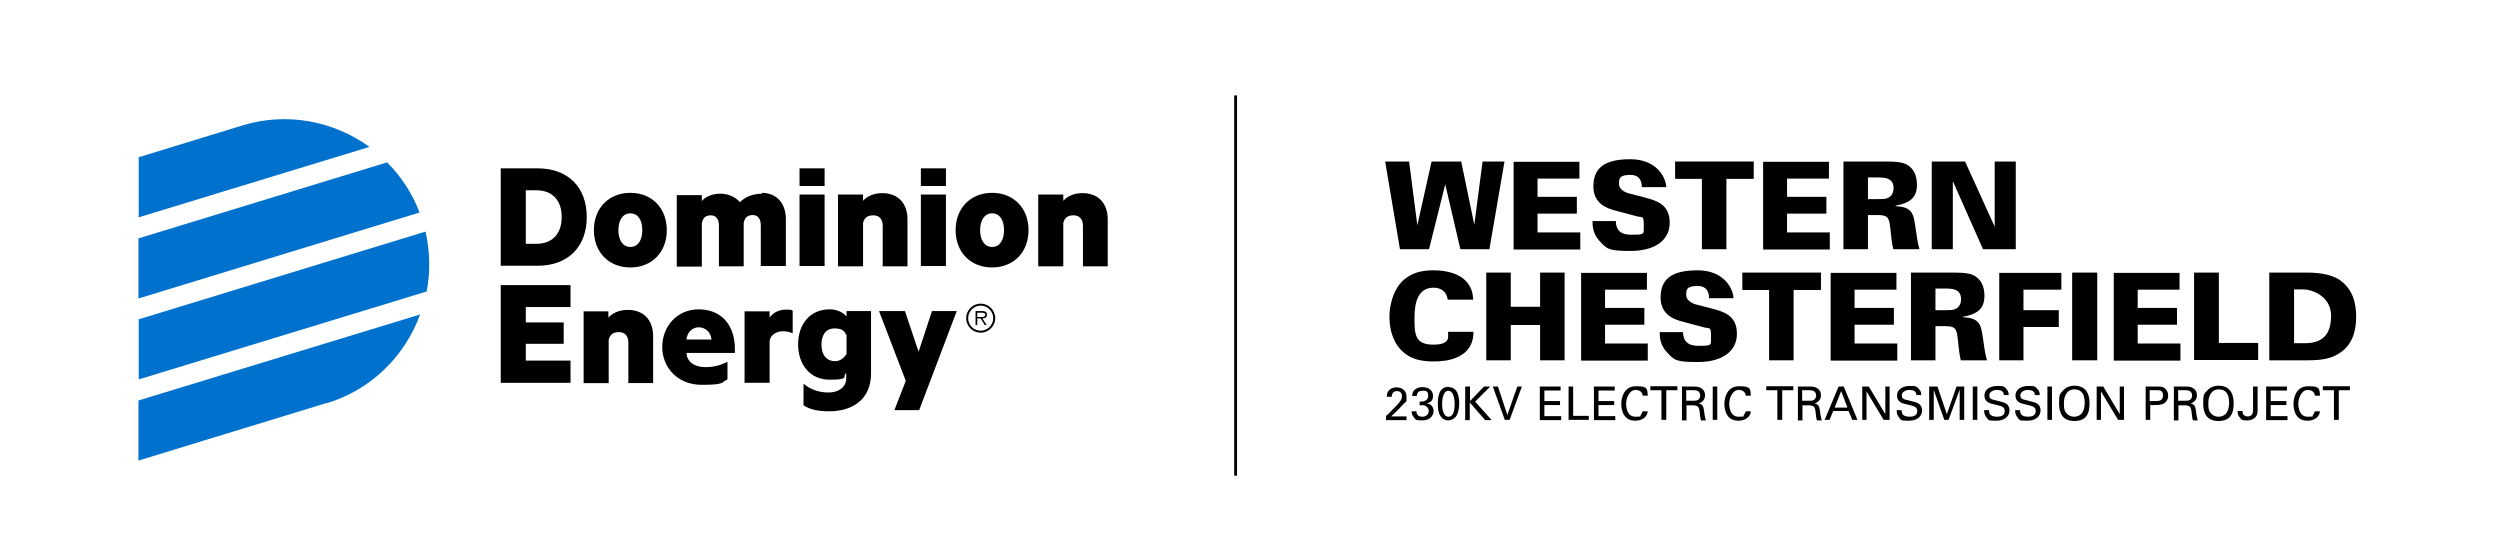 <?xml version="1.0" encoding="UTF-8"?>
<svg xmlns="http://www.w3.org/2000/svg" version="1.1" viewBox="0 0 877.7 188.4">
  <defs>
    <style>
      .cls-1 {
        fill: none;
        stroke: #000;
        stroke-miterlimit: 10;
      }

      .cls-2 {
        fill: #0072ce;
      }
    </style>
  </defs>
  <!-- Generator: Adobe Illustrator 28.7.1, SVG Export Plug-In . SVG Version: 1.2.0 Build 142)  -->
  <g>
    <g id="Layer_1">
      <g>
        <g id="Main_x5F_Logo">
          <g>
            <path class="cls-2" d="M129.6,51.5c-12.5-9-28.9-12.3-44.7-7.4l-36.2,11.1v21.1l80.9-24.7Z"/>
            <path class="cls-2" d="M147.3,74.6c-2.6-6.8-6.5-12.7-11.4-17.6l-87.3,26.7v21.1l98.7-30.2Z"/>
            <path class="cls-2" d="M149.8,102.3c1.3-6.8,1.2-13.9-.4-21l-100.7,30.8v21.1l101.2-30.9Z"/>
            <path class="cls-2" d="M114.6,141.6c15.9-4.8,27.6-16.7,32.9-31.2l-98.9,30.2v21.1l66-20.2Z"/>
            <path d="M188.3,85.6c5.7,0,8.9-3.6,8.9-9.4s-3.2-9.4-8.9-9.4h-3.7v18.8h3.7ZM175.8,59.1h12.9c10.8,0,17.3,6.7,17.3,17.1s-6.5,17.1-17.3,17.1h-12.9v-34.3Z"/>
            <path d="M221.3,74.9c-2.7,0-4.2,2.5-4.2,5.9s1.5,5.9,4.2,5.9,4.2-2.4,4.2-5.9-1.5-5.9-4.2-5.9M221.3,93.9c-7.6,0-12.8-5.4-12.8-13.1s5.2-13.1,12.8-13.1,12.8,5.4,12.8,13.1-5.2,13.1-12.8,13.1"/>
            <path d="M267.4,67.7c5.2,0,8.5,3.6,8.5,9.2v16.5h-8.8v-14.3c0-2.1-.9-3.6-2.8-3.6s-2.8.9-3.2,2.7v15.3h-8.7v-14.3c0-2.1-.9-3.6-2.8-3.6s-2.8.9-3.2,2.7v15.3h-8.8v-25.1h8.8v2.1c1.3-1.6,3.7-2.6,6.5-2.6s5.4,1.2,6.9,3c1.5-1.6,4.1-3,7.8-3"/>
            <rect x="280.7" y="68.3" width="8.8" height="25.1"/>
            <path d="M294.2,68.3h8.8v2.2c1.4-1.6,3.8-2.7,6.7-2.7,5.6,0,8.9,3.6,8.9,9.2v16.5h-8.7v-14.3c0-2.1-1.1-3.6-3.3-3.6s-3.2,1-3.6,2.7v15.2h-8.8v-25.1Z"/>
            <rect x="323.3" y="68.3" width="8.8" height="25.1"/>
            <path d="M348.3,74.9c-2.7,0-4.2,2.5-4.2,5.9s1.5,5.9,4.2,5.9,4.2-2.4,4.2-5.9-1.5-5.9-4.2-5.9M348.3,93.9c-7.6,0-12.8-5.4-12.8-13.1s5.2-13.1,12.8-13.1,12.8,5.4,12.8,13.1-5.2,13.1-12.8,13.1"/>
            <path d="M364.5,68.3h8.8v2.2c1.4-1.6,3.8-2.7,6.7-2.7,5.6,0,8.9,3.6,8.9,9.2v16.5h-8.7v-14.3c0-2.1-1.1-3.6-3.3-3.6s-3.2,1-3.6,2.7v15.2h-8.8v-25.1Z"/>
            <rect x="323.3" y="59.1" width="8.8" height="6.2"/>
            <rect x="280.7" y="59.1" width="8.8" height="6.2"/>
            <path d="M204.8,109.3h8.8v2.2c1.4-1.6,3.8-2.7,6.8-2.7,5.6,0,8.9,3.6,8.9,9.2v16.5h-8.7v-14.3c0-2.1-1.1-3.6-3.3-3.6s-3.2,1-3.6,2.7v15.2h-8.8v-25.1Z"/>
            <path d="M278.3,117c-1.2-.5-2.1-.7-3.5-.7-2.1,0-4.3,1.2-4.6,3.4v14.7h-8.8v-25.1h8.8v2.2c1.2-1.7,3.2-2.8,5.7-2.8s2,.2,2.4.4v7.8Z"/>
            <polygon points="314 144 318 133.7 308.6 109.2 317.7 109.2 322.5 123.5 327.2 109.2 335.9 109.2 322.7 144 314 144"/>
            <path d="M293.3,126.8c-3.5,0-4.9-2.6-4.9-5.8s1.4-5.7,4.6-5.7,3.5,1.3,4.2,2.4v6.6c-.7,1.1-2.1,2.5-3.9,2.5M305.8,109.2h-8.6v1.9c-1.1-1.3-3.2-2.5-5.9-2.5-7.1,0-11.1,5.4-11.1,12.3s4,12.4,11.1,12.4,4.4-1,5.6-2.1c0,0,.2-.2.2-.2v1.9c-.1,3.3-3,4.9-6.2,4.9s-6.2-.9-8.8-3.1v7.6c2.4,1.6,5.5,2.1,9,2.1,8,0,14.7-4,14.7-13.3v-22Z"/>
            <polygon points="184.6 120.7 197.9 120.7 197.9 113.2 184.6 113.2 184.6 107.8 200.3 107.8 200.3 100.1 175.8 100.1 175.8 134.4 200.3 134.4 200.3 126.6 184.6 126.6 184.6 120.7"/>
            <path d="M241,119.2c.3-2.9,2.4-4.3,4.3-4.3s4.2,1.3,4.5,4.3h-8.9ZM245.3,108.6c-7.5,0-12.8,5.9-12.8,13.2s5.5,13.3,13.8,13.3,6.7-.8,9.1-1.9v-6.2c-2.9,1.5-5.5,1.9-7.6,1.9-4,0-6.6-1.8-6.8-5h17c0-.6,0-1,0-1.5,0-7.4-4-13.8-12.8-13.8"/>
            <path d="M344.3,106.6c-2.8,0-5.1,2.3-5.1,5.1s2.3,5.1,5.1,5.1,5.1-2.3,5.1-5.1-2.3-5.1-5.1-5.1M344.3,116.1c-2.5,0-4.4-2-4.4-4.4s2-4.4,4.4-4.4,4.4,2,4.4,4.4-2,4.4-4.4,4.4"/>
            <path d="M346.5,110.5c0-.8-.4-1.3-1.8-1.3h-2.2v4.9h.6v-2.3h1.2l1.4,2.3h.7l-1.5-2.3c.9,0,1.6-.4,1.6-1.3M344.1,111.3h-1v-1.5h1.5c.6,0,1.3,0,1.3.7,0,.9-1.1.8-1.8.8"/>
          </g>
        </g>
        <line class="cls-1" x1="433.8" y1="33.5" x2="433.8" y2="167"/>
        <g>
          <path d="M486.2,56.7h8.5l2.9,22.4,5-22.4h10.4l4.6,22.2,2.9-22.2h7.7l-5.3,30.8h-10.2l-5.3-22.8-5.7,22.8h-10.2l-5.2-30.8Z"/>
          <path d="M531.4,56.8h23.1v5.9h-14.7v6.4h13.8v5.9h-13.8v6.6h15v6h-23.4v-30.7Z"/>
          <path d="M567.3,77.6c0,1.2.1,4.8,5.2,4.8s4.6,0,4.6-3.5-.6-2.4-2.6-3l-7.5-2c-2.1-.6-7.6-2-7.6-8.4s3.7-9.6,13-9.6,12.5,6.5,12.6,9.8h-8.6c0-.9,0-4.3-4-4.3s-4,1.4-4,3.2,1.9,2.8,3.1,3.2l5.8,1.5c4.1,1.1,8.9,2.3,8.9,8.9s-5.9,9.9-13.6,9.9-8.4-.5-11.2-3.7c-2.3-2.5-2.3-5.5-2.3-6.8h8.6Z"/>
          <path d="M597.5,62.8h-9.4v-6.1h27.6v6.1h-9.6v24.7h-8.6v-24.7Z"/>
          <path d="M619,56.8h23.1v5.9h-14.7v6.4h13.8v5.9h-13.8v6.6h15v6h-23.4v-30.7Z"/>
          <path d="M647.2,56.7h14.2c5.5,0,7.6.3,9.5,2.2.9.9,2.1,2.6,2.1,6s-1.4,4.8-2.8,5.7c-2,1.2-3.8,1.4-4.7,1.6v.2c6,.2,6.3,2.8,7,7.5.3,2.1.7,5.4,1.4,7.6h-9.2c-.5-1.9-.7-4.2-1-6.9-.4-3.7-.5-5.1-4.3-5.1h-3.6v12h-8.6v-30.8ZM655.8,69.9h3.2c1.9,0,2.8,0,3.5-.3,1.9-.6,2.3-2.5,2.3-3.5,0-3.8-3.3-3.8-5.8-3.8h-3.2v7.5Z"/>
          <path d="M678.1,56.7h11.8l10.4,22.9v-22.9c0,0,7.4,0,7.4,0v30.8h-11.5l-10.6-23.9v23.9c0,0-7.4,0-7.4,0v-30.8Z"/>
          <path d="M508.3,105.3c-.4-3.1-2.6-4.3-5-4.3-5.2,0-6.7,4.7-6.7,10.4s0,9.6,6.6,9.6,5-3.3,5.2-4.5h8.9c0,9.6-9.8,10.4-13.8,10.4s-8.3-.5-11.7-4.1c-3.4-3.6-4-8.5-4-11.7s1-8.4,3.9-11.7c3.2-3.6,7.2-4.5,11.7-4.5s8.8,1.2,11.2,3.7c2.5,2.6,2.5,5.4,2.6,6.6h-8.8Z"/>
          <path d="M521.8,95.7h8.6v12h10.3v-12h8.6v30.8h-8.6v-12.4h-10.3v12.4h-8.6v-30.8Z"/>
          <path d="M555.1,95.8h23.1v5.9h-14.7v6.4h13.8v5.9h-13.8v6.6h15v6h-23.4v-30.7Z"/>
          <path d="M590.9,116.6c0,1.2.1,4.8,5.2,4.8s4.6,0,4.6-3.5-.6-2.4-2.6-3l-7.5-2c-2.1-.6-7.6-2-7.6-8.4s3.7-9.6,13-9.6,12.5,6.5,12.6,9.8h-8.6c0-.9,0-4.3-4-4.3s-4,1.4-4,3.2,1.9,2.8,3.1,3.2l5.8,1.5c4.1,1.1,8.9,2.3,8.9,8.9s-5.9,9.9-13.6,9.9-8.4-.5-11.2-3.7c-2.3-2.5-2.3-5.5-2.3-6.8h8.6Z"/>
          <path d="M621.1,101.8h-9.4v-6.1h27.6v6.1h-9.6v24.7h-8.6v-24.7Z"/>
          <path d="M642.7,95.8h23.1v5.9h-14.7v6.4h13.8v5.9h-13.8v6.6h15v6h-23.4v-30.7Z"/>
          <path d="M670.9,95.7h14.2c5.5,0,7.6.3,9.5,2.2.9.9,2.1,2.6,2.1,6s-1.4,4.8-2.8,5.7c-2,1.2-3.8,1.4-4.7,1.6v.2c6,.2,6.3,2.8,7,7.5.3,2.1.7,5.4,1.4,7.6h-9.2c-.5-1.9-.7-4.2-1-6.9-.4-3.7-.5-5.1-4.3-5.1h-3.6v12h-8.6v-30.8ZM679.5,108.9h3.2c1.9,0,2.8,0,3.5-.3,1.9-.6,2.3-2.5,2.3-3.5,0-3.8-3.3-3.8-5.8-3.8h-3.2v7.5Z"/>
          <path d="M701.9,95.8h21.8v5.9h-13.3v7.2h12.4v5.9h-12.4v11.7h-8.5v-30.7Z"/>
          <path d="M727.5,95.7h8.8v30.8h-8.8v-30.8Z"/>
          <path d="M742.1,95.8h23.1v5.9h-14.7v6.4h13.8v5.9h-13.8v6.6h15v6h-23.4v-30.7Z"/>
          <path d="M770.4,95.7h8.6v24.7h13.8v6h-22.5v-30.8Z"/>
          <path d="M796.7,95.7h13c3.7,0,8.5.4,11.7,2.6,4.6,3.1,5.8,8.2,5.8,12.7,0,6.8-2.2,11.8-8.4,14.3-3.2,1.2-6.9,1.2-9,1.2h-13.1v-30.8ZM805.4,120.5h3.7c5.7,0,9.3-2.5,9.3-9.6s-7-9.3-9.6-9.3h-3.4s0,19,0,19Z"/>
          <path d="M486.8,145.9l2.9-2.9c.6-.6,1.2-1.3,1.7-1.9.7-.9.8-1.4.8-2s-.2-1.8-1.8-1.8-1.8,1.5-1.8,2h-1.7c0-.6,0-1.6,1-2.5.8-.7,1.7-.8,2.4-.8,1.7,0,3.5.9,3.5,3.3s0,1.3-1.3,2.8c-.3.4-1.8,1.9-2.1,2.2l-2,1.9h5.4v1.3h-7.2v-1.5Z"/>
          <path d="M497.3,144.5c0,1.1.7,1.8,2.1,1.8s2.2-1,2.2-2-.8-1.8-1.6-2c-.6-.1-1,0-1.6,0v-1.3c1.1,0,3-.1,3-2s-.9-1.8-2-1.8-1.9.4-2,1.8h-1.6c0-2.8,2.7-3.1,3.6-3.1,2.5,0,3.7,1.5,3.7,3s-.5,2.3-2.2,2.7c2.4.3,2.4,2.5,2.4,2.7,0,1.6-1.3,3.3-3.9,3.3s-2.4-.3-3.1-1.2c-.6-.7-.7-1.5-.7-2h1.7Z"/>
          <path d="M508.5,135.9c3.4,0,3.8,3.6,3.8,5.7s-.5,4.2-1.6,5.1c-.8.7-1.7.9-2.2.9-1.5,0-2.5-.9-3-1.9-.4-.7-.7-1.8-.7-3.9s.2-6,3.8-6ZM508.5,146.3c1.9,0,2.2-2.5,2.2-4.5s-.5-4.6-2.2-4.6-2.2,2.6-2.2,4.6.5,4.5,2.2,4.5Z"/>
          <path d="M514.5,135.7h1.6v5.1l4.9-5.1h2.2l-5.3,5.3,5.8,6.5h-2.3l-5.4-6.2v6.2h-1.6v-11.7Z"/>
          <path d="M530.1,147.4h-1.8l-4.2-11.7h1.8l3.3,10,3.5-10h1.6l-4.3,11.7Z"/>
          <path d="M540.5,135.7h7.4v1.4h-5.7v3.7h5.5v1.4h-5.5v3.9h5.9v1.4h-7.5v-11.7Z"/>
          <path d="M550.7,135.7h1.6v10.3h5.5v1.4h-7.1v-11.7Z"/>
          <path d="M559.5,135.7h7.4v1.4h-5.7v3.7h5.5v1.4h-5.5v3.9h5.9v1.4h-7.5v-11.7Z"/>
          <path d="M576.7,138.9c0-.4-.3-2-2.5-2s-3.3,2.9-3.3,4.8.6,4.6,3.3,4.6,1.4-.2,1.9-.7c.4-.5.5-1,.6-1.2h1.8c-.2,2.3-2.4,3.3-4.4,3.3-4.1,0-4.9-3.6-4.9-5.9s1-6.2,5.1-6.2,4,.7,4.2,3.3h-1.7Z"/>
          <path d="M583.3,147.4v-10.4h-3.9v-1.4h9.5v1.4h-3.9v10.4h-1.6Z"/>
          <path d="M590.4,135.7h4.2c.6,0,1.8,0,2.7.6.9.6,1.3,1.4,1.3,2.4s-.3,1.6-.8,2.1c-.5.5-1,.7-1.4.8,1.1.3,1.6.8,1.8,2.3.2,1.4.3,2.4.7,3.7h-1.7c-.3-.8-.4-2.2-.5-3.1-.2-1.7-.6-2.2-2.6-2.2h-2v5.3h-1.6v-11.7ZM592,140.7h2.6c.2,0,1.1,0,1.5-.3.2-.1.8-.6.8-1.5,0-1.9-1.7-1.9-2.3-1.9h-2.6v3.7Z"/>
          <path d="M601.3,135.7h1.6v11.7h-1.6v-11.7Z"/>
          <path d="M612.9,138.9c0-.4-.3-2-2.5-2s-3.3,2.9-3.3,4.8.6,4.6,3.3,4.6,1.4-.2,1.9-.7c.4-.5.5-1,.6-1.2h1.8c-.2,2.3-2.4,3.3-4.4,3.3-4.1,0-4.9-3.6-4.9-5.9s1-6.2,5.1-6.2,4,.7,4.2,3.3h-1.7Z"/>
          <path d="M624,147.4v-10.4h-3.9v-1.4h9.5v1.4h-3.9v10.4h-1.6Z"/>
          <path d="M631.1,135.7h4.2c.6,0,1.8,0,2.7.6.9.6,1.3,1.4,1.3,2.4s-.3,1.6-.8,2.1c-.5.5-1,.7-1.4.8,1.1.3,1.6.8,1.8,2.3.2,1.4.3,2.4.7,3.7h-1.7c-.3-.8-.4-2.2-.5-3.1-.2-1.7-.6-2.2-2.6-2.2h-2v5.3h-1.6v-11.7ZM632.7,140.7h2.6c.2,0,1.1,0,1.5-.3.2-.1.8-.6.8-1.5,0-1.9-1.7-1.9-2.3-1.9h-2.6v3.7Z"/>
          <path d="M645.6,135.7h1.7l4.8,11.7h-1.8l-1.3-3.1h-5.4l-1.3,3.1h-1.7l4.9-11.7ZM644.2,143.1h4.4l-2.2-5.8-2.3,5.8Z"/>
          <path d="M653.8,135.7h2.3l5.8,9.7v-9.7h1.5v11.7h-2.1l-6-10v10h-1.5v-11.7Z"/>
          <path d="M667.6,144c0,.8.1,2.3,2.8,2.3s2.7-1.5,2.7-2.1c0-1.3-1.1-1.6-2.7-2-1.8-.4-2.6-.6-3.2-1-1-.7-1.2-1.5-1.2-2.3,0-2.4,2.3-3.4,4.5-3.4s2.4.1,3.3,1.2c.7.7.7,1.5.7,2h-1.7c0-1.5-1.3-1.8-2.5-1.8s-2.6.7-2.6,1.9.7,1.4,2.1,1.7c2.8.7,3.1.8,3.8,1.2,1.1.7,1.2,1.9,1.2,2.3,0,2.1-1.6,3.7-4.6,3.7s-2.7-.1-3.6-1.3c-.7-.9-.7-1.8-.7-2.4h1.7Z"/>
          <path d="M677.3,135.7h2.9l3.3,9.7,3.4-9.7h2.7v11.7h-1.6v-10.6l-3.9,10.6h-1.5l-3.7-10.5v10.5h-1.6v-11.7Z"/>
          <path d="M692.6,135.7h1.6v11.7h-1.6v-11.7Z"/>
          <path d="M698.3,144c0,.8.1,2.3,2.8,2.3s2.7-1.5,2.7-2.1c0-1.3-1.1-1.6-2.7-2-1.8-.4-2.6-.6-3.2-1-1-.7-1.2-1.5-1.2-2.3,0-2.4,2.3-3.4,4.5-3.4s2.4.1,3.3,1.2c.7.7.7,1.5.7,2h-1.7c0-1.5-1.3-1.8-2.5-1.8s-2.6.7-2.6,1.9.7,1.4,2.1,1.7c2.8.7,3.1.8,3.8,1.2,1.1.7,1.2,1.9,1.2,2.3,0,2.1-1.6,3.7-4.6,3.7s-2.7-.1-3.6-1.3c-.7-.9-.7-1.8-.7-2.4h1.7Z"/>
          <path d="M709.2,144c0,.8.1,2.3,2.8,2.3s2.7-1.5,2.7-2.1c0-1.3-1.1-1.6-2.7-2-1.8-.4-2.6-.6-3.2-1-1-.7-1.2-1.5-1.2-2.3,0-2.4,2.3-3.4,4.5-3.4s2.4.1,3.3,1.2c.7.7.7,1.5.7,2h-1.7c0-1.5-1.3-1.8-2.5-1.8s-2.6.7-2.6,1.9.7,1.4,2.1,1.7c2.8.7,3.1.8,3.8,1.2,1.1.7,1.2,1.9,1.2,2.3,0,2.1-1.6,3.7-4.6,3.7s-2.7-.1-3.6-1.3c-.7-.9-.7-1.8-.7-2.4h1.7Z"/>
          <path d="M718.8,135.7h1.6v11.7h-1.6v-11.7Z"/>
          <path d="M724.4,137c1.2-1.3,2.8-1.6,3.9-1.6,3.3,0,5.3,2.1,5.3,6.1s-1.3,6.3-5.4,6.3-5.3-2.8-5.3-6.1.2-3.3,1.5-4.7ZM725.6,145.2c.7.8,1.7,1.1,2.6,1.1s1.9-.3,2.6-1.1c1-1.2,1.1-3,1.1-3.8,0-2.7-.9-4.7-3.6-4.7s-3.7,2.4-3.7,4.8.2,2.7,1,3.7Z"/>
          <path d="M736.1,135.7h2.3l5.8,9.7v-9.7h1.5v11.7h-2.1l-6-10v10h-1.5v-11.7Z"/>
          <path d="M753.2,135.7h3.9c1.4,0,2.4,0,3.2.9.6.6.9,1.4.9,2.3s-.3,1.7-.9,2.3c-.6.6-1.4,1-3.5,1h-1.9v5.2h-1.6v-11.7ZM754.8,140.8h1.9c1.1,0,2.7,0,2.7-2s-1.5-1.8-2.4-1.8h-2.3v3.8Z"/>
          <path d="M763.1,135.7h4.2c.6,0,1.8,0,2.7.6.9.6,1.3,1.4,1.3,2.4s-.3,1.6-.8,2.1c-.5.5-1,.7-1.4.8,1.1.3,1.6.8,1.8,2.3.2,1.4.3,2.4.7,3.7h-1.7c-.3-.8-.4-2.2-.5-3.1-.2-1.7-.6-2.2-2.6-2.2h-2v5.3h-1.6v-11.7ZM764.7,140.7h2.6c.2,0,1.1,0,1.5-.3.2-.1.8-.6.8-1.5,0-1.9-1.7-1.9-2.3-1.9h-2.6v3.7Z"/>
          <path d="M775,137c1.2-1.3,2.8-1.6,3.9-1.6,3.3,0,5.3,2.1,5.3,6.1s-1.3,6.3-5.4,6.3-5.3-2.8-5.3-6.1.2-3.3,1.5-4.7ZM776.3,145.2c.7.8,1.7,1.1,2.6,1.1s1.9-.3,2.6-1.1c1-1.2,1.1-3,1.1-3.8,0-2.7-.9-4.7-3.6-4.7s-3.7,2.4-3.7,4.8.2,2.7,1,3.7Z"/>
          <path d="M787.3,144.2c0,.4,0,.9.3,1.3.2.3.7.7,1.5.7s1.3-.3,1.6-.8c.3-.5.3-1.2.3-1.6v-8.1h1.6v8.6c0,2.2-1.7,3.3-3.6,3.3s-2-.1-2.8-1.2c-.6-.7-.6-1.7-.6-2.1h1.7Z"/>
          <path d="M795.5,135.7h7.4v1.4h-5.7v3.7h5.5v1.4h-5.5v3.9h5.9v1.4h-7.5v-11.7Z"/>
          <path d="M812.7,138.9c0-.4-.3-2-2.5-2s-3.3,2.9-3.3,4.8.6,4.6,3.3,4.6,1.4-.2,1.9-.7c.4-.5.5-1,.6-1.2h1.8c-.2,2.3-2.4,3.3-4.4,3.3-4.1,0-4.9-3.6-4.9-5.9s1-6.2,5.1-6.2,4,.7,4.2,3.3h-1.7Z"/>
          <path d="M819.4,147.4v-10.4h-3.9v-1.4h9.5v1.4h-3.9v10.4h-1.6Z"/>
        </g>
      </g>
    </g>
  </g>
</svg>
